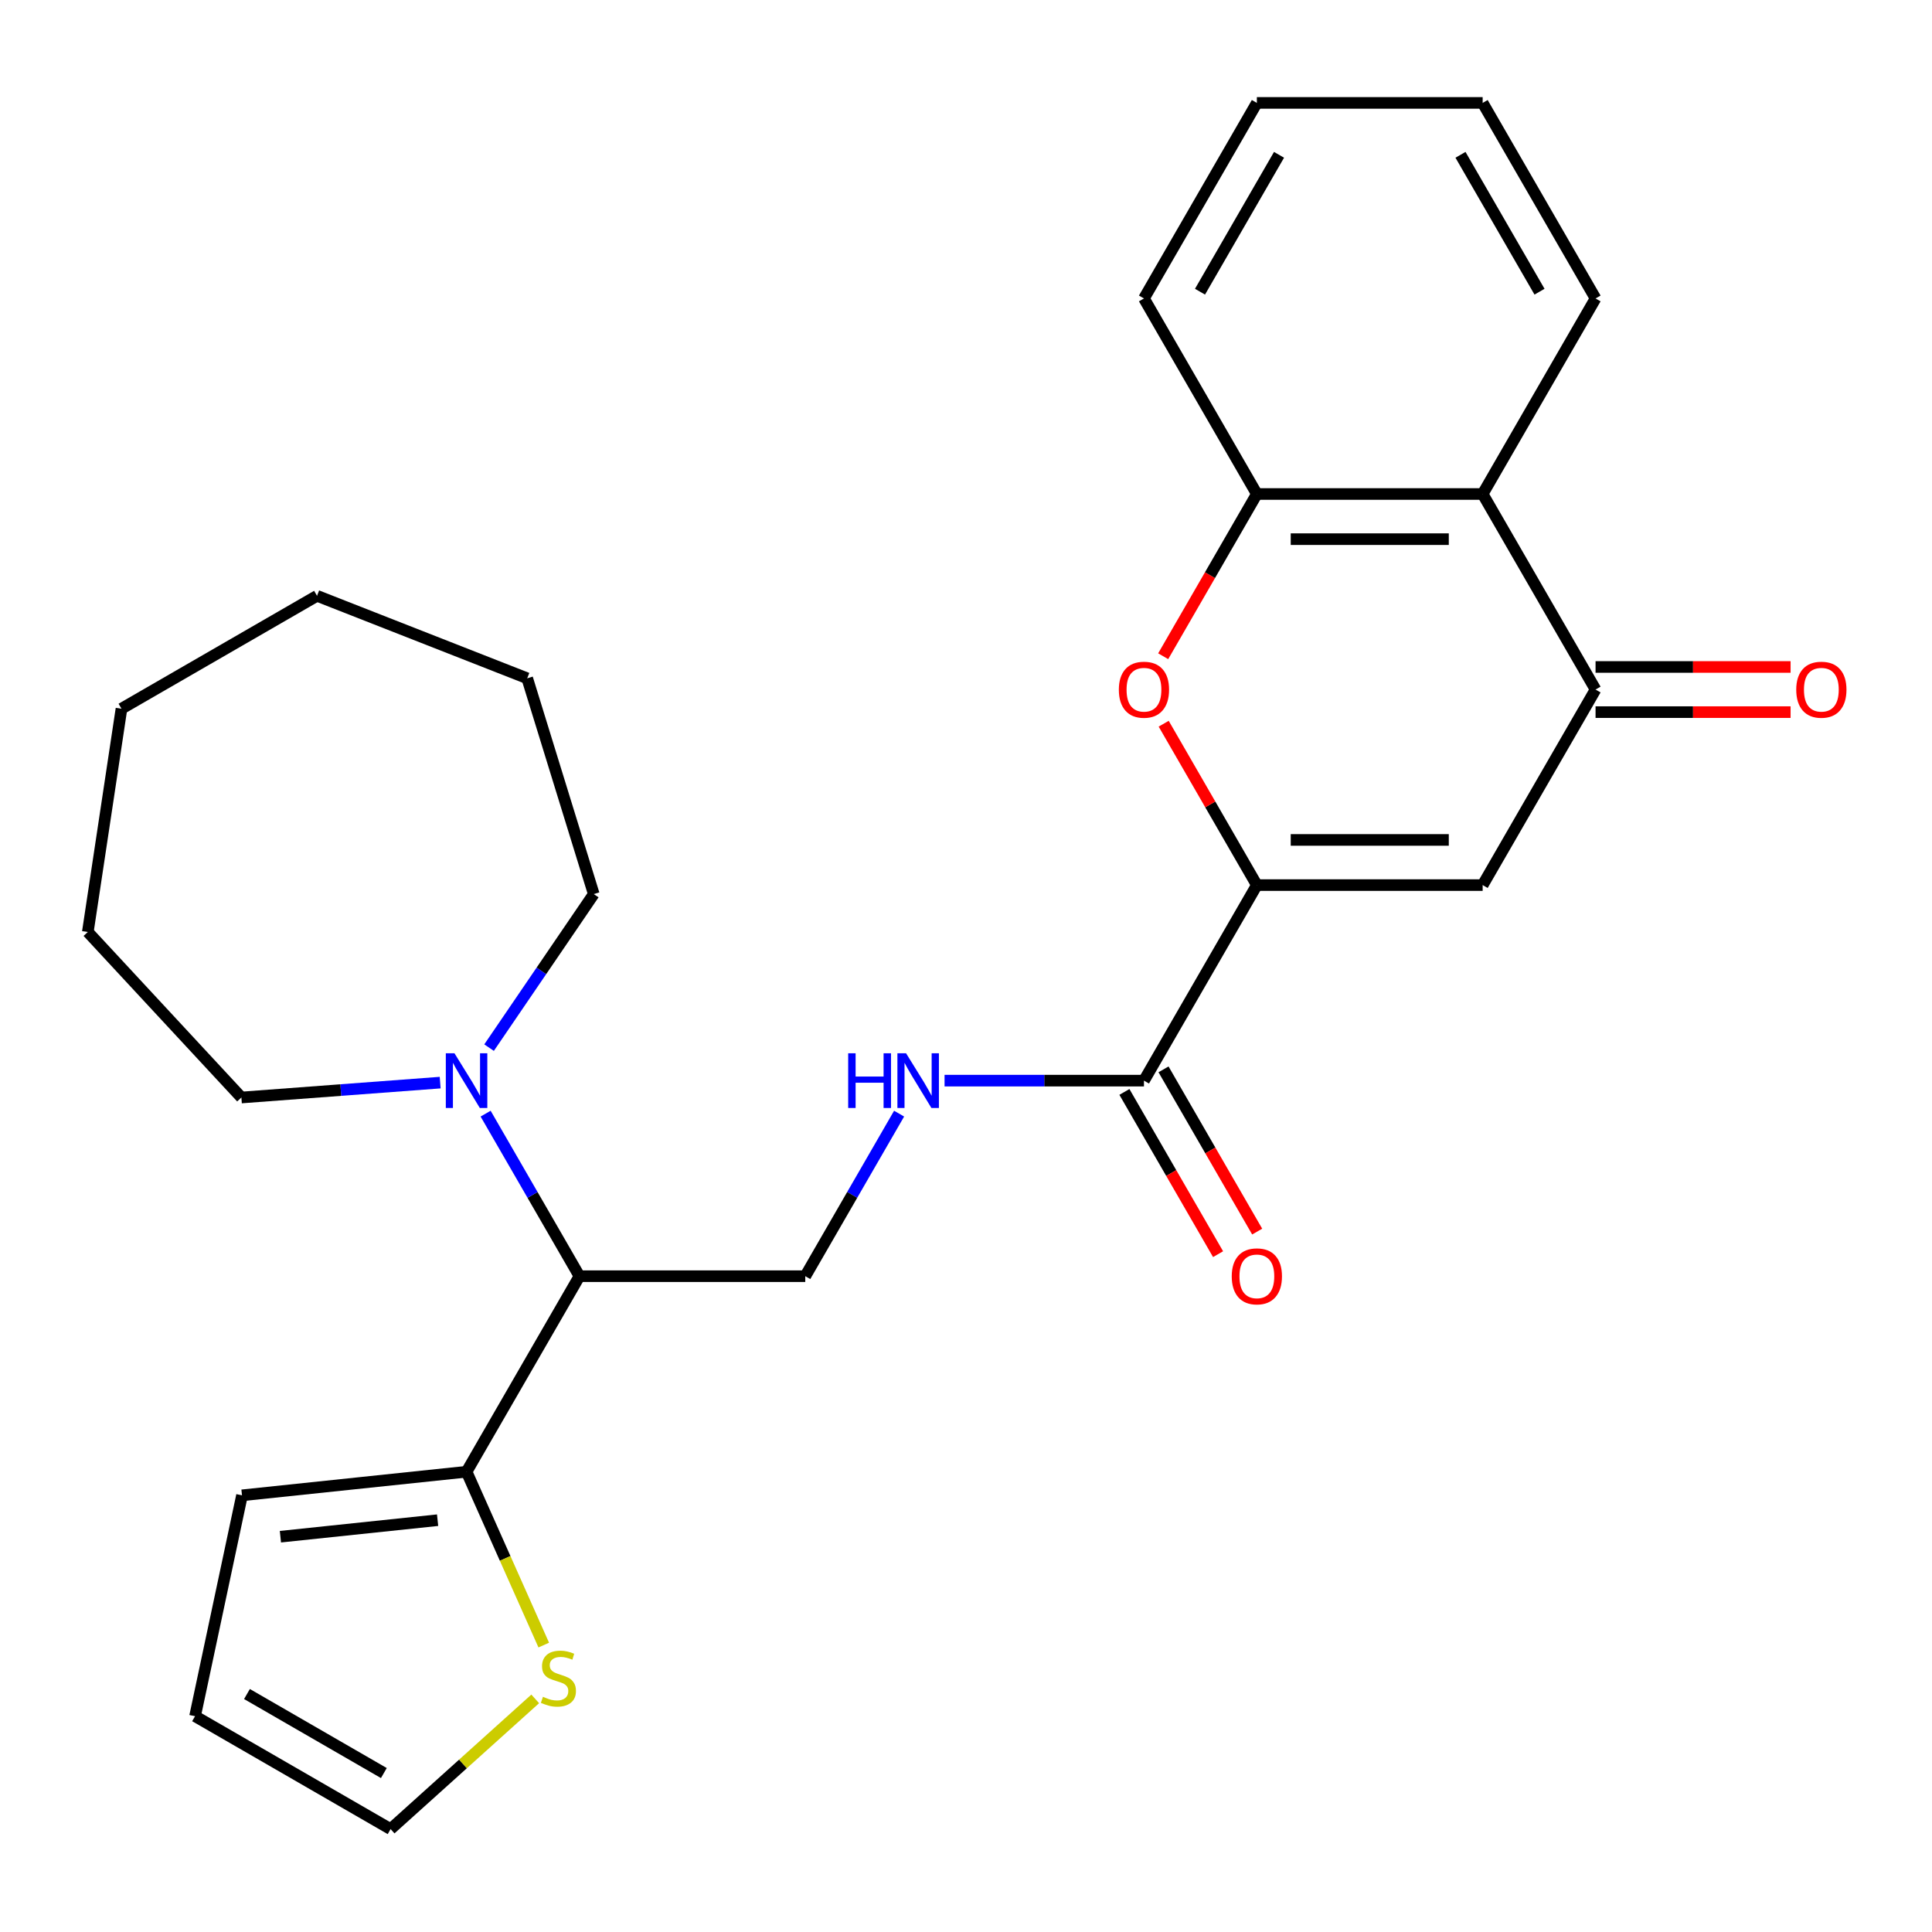 <?xml version='1.0' encoding='iso-8859-1'?>
<svg version='1.1' baseProfile='full'
              xmlns='http://www.w3.org/2000/svg'
                      xmlns:rdkit='http://www.rdkit.org/xml'
                      xmlns:xlink='http://www.w3.org/1999/xlink'
                  xml:space='preserve'
width='1000px' height='1000px' viewBox='0 0 1000 1000'>
<!-- END OF HEADER -->
<rect style='opacity:1.0;fill:#FFFFFF;stroke:none' width='1000' height='1000' x='0' y='0'> </rect>
<path class='bond-0' d='M 650.548,458.122 L 767.42,458.122' style='fill:none;fill-rule:evenodd;stroke:#000000;stroke-width:6px;stroke-linecap:butt;stroke-linejoin:miter;stroke-opacity:1' />
<path class='bond-0' d='M 668.079,434.747 L 749.89,434.747' style='fill:none;fill-rule:evenodd;stroke:#000000;stroke-width:6px;stroke-linecap:butt;stroke-linejoin:miter;stroke-opacity:1' />
<path class='bond-1' d='M 650.548,458.122 L 626.434,416.355' style='fill:none;fill-rule:evenodd;stroke:#000000;stroke-width:6px;stroke-linecap:butt;stroke-linejoin:miter;stroke-opacity:1' />
<path class='bond-1' d='M 626.434,416.355 L 602.32,374.589' style='fill:none;fill-rule:evenodd;stroke:#FF0000;stroke-width:6px;stroke-linecap:butt;stroke-linejoin:miter;stroke-opacity:1' />
<path class='bond-4' d='M 650.548,458.122 L 592.112,559.336' style='fill:none;fill-rule:evenodd;stroke:#000000;stroke-width:6px;stroke-linecap:butt;stroke-linejoin:miter;stroke-opacity:1' />
<path class='bond-2' d='M 767.42,458.122 L 825.857,356.907' style='fill:none;fill-rule:evenodd;stroke:#000000;stroke-width:6px;stroke-linecap:butt;stroke-linejoin:miter;stroke-opacity:1' />
<path class='bond-6' d='M 602.066,339.665 L 626.307,297.679' style='fill:none;fill-rule:evenodd;stroke:#FF0000;stroke-width:6px;stroke-linecap:butt;stroke-linejoin:miter;stroke-opacity:1' />
<path class='bond-6' d='M 626.307,297.679 L 650.548,255.692' style='fill:none;fill-rule:evenodd;stroke:#000000;stroke-width:6px;stroke-linecap:butt;stroke-linejoin:miter;stroke-opacity:1' />
<path class='bond-12' d='M 825.857,368.594 L 876.332,368.594' style='fill:none;fill-rule:evenodd;stroke:#000000;stroke-width:6px;stroke-linecap:butt;stroke-linejoin:miter;stroke-opacity:1' />
<path class='bond-12' d='M 876.332,368.594 L 926.807,368.594' style='fill:none;fill-rule:evenodd;stroke:#FF0000;stroke-width:6px;stroke-linecap:butt;stroke-linejoin:miter;stroke-opacity:1' />
<path class='bond-12' d='M 825.857,345.22 L 876.332,345.22' style='fill:none;fill-rule:evenodd;stroke:#000000;stroke-width:6px;stroke-linecap:butt;stroke-linejoin:miter;stroke-opacity:1' />
<path class='bond-12' d='M 876.332,345.22 L 926.807,345.22' style='fill:none;fill-rule:evenodd;stroke:#FF0000;stroke-width:6px;stroke-linecap:butt;stroke-linejoin:miter;stroke-opacity:1' />
<path class='bond-27' d='M 825.857,356.907 L 767.42,255.692' style='fill:none;fill-rule:evenodd;stroke:#000000;stroke-width:6px;stroke-linecap:butt;stroke-linejoin:miter;stroke-opacity:1' />
<path class='bond-3' d='M 767.42,255.692 L 650.548,255.692' style='fill:none;fill-rule:evenodd;stroke:#000000;stroke-width:6px;stroke-linecap:butt;stroke-linejoin:miter;stroke-opacity:1' />
<path class='bond-3' d='M 749.89,279.067 L 668.079,279.067' style='fill:none;fill-rule:evenodd;stroke:#000000;stroke-width:6px;stroke-linecap:butt;stroke-linejoin:miter;stroke-opacity:1' />
<path class='bond-19' d='M 767.42,255.692 L 825.857,154.478' style='fill:none;fill-rule:evenodd;stroke:#000000;stroke-width:6px;stroke-linecap:butt;stroke-linejoin:miter;stroke-opacity:1' />
<path class='bond-9' d='M 592.112,559.336 L 540.506,559.336' style='fill:none;fill-rule:evenodd;stroke:#000000;stroke-width:6px;stroke-linecap:butt;stroke-linejoin:miter;stroke-opacity:1' />
<path class='bond-9' d='M 540.506,559.336 L 488.901,559.336' style='fill:none;fill-rule:evenodd;stroke:#0000FF;stroke-width:6px;stroke-linecap:butt;stroke-linejoin:miter;stroke-opacity:1' />
<path class='bond-15' d='M 581.99,565.18 L 606.231,607.166' style='fill:none;fill-rule:evenodd;stroke:#000000;stroke-width:6px;stroke-linecap:butt;stroke-linejoin:miter;stroke-opacity:1' />
<path class='bond-15' d='M 606.231,607.166 L 630.472,649.153' style='fill:none;fill-rule:evenodd;stroke:#FF0000;stroke-width:6px;stroke-linecap:butt;stroke-linejoin:miter;stroke-opacity:1' />
<path class='bond-15' d='M 602.233,553.493 L 626.474,595.479' style='fill:none;fill-rule:evenodd;stroke:#000000;stroke-width:6px;stroke-linecap:butt;stroke-linejoin:miter;stroke-opacity:1' />
<path class='bond-15' d='M 626.474,595.479 L 650.715,637.465' style='fill:none;fill-rule:evenodd;stroke:#FF0000;stroke-width:6px;stroke-linecap:butt;stroke-linejoin:miter;stroke-opacity:1' />
<path class='bond-5' d='M 299.93,660.551 L 416.803,660.551' style='fill:none;fill-rule:evenodd;stroke:#000000;stroke-width:6px;stroke-linecap:butt;stroke-linejoin:miter;stroke-opacity:1' />
<path class='bond-7' d='M 299.93,660.551 L 241.494,761.765' style='fill:none;fill-rule:evenodd;stroke:#000000;stroke-width:6px;stroke-linecap:butt;stroke-linejoin:miter;stroke-opacity:1' />
<path class='bond-8' d='M 299.93,660.551 L 275.643,618.484' style='fill:none;fill-rule:evenodd;stroke:#000000;stroke-width:6px;stroke-linecap:butt;stroke-linejoin:miter;stroke-opacity:1' />
<path class='bond-8' d='M 275.643,618.484 L 251.356,576.418' style='fill:none;fill-rule:evenodd;stroke:#0000FF;stroke-width:6px;stroke-linecap:butt;stroke-linejoin:miter;stroke-opacity:1' />
<path class='bond-20' d='M 650.548,255.692 L 592.112,154.478' style='fill:none;fill-rule:evenodd;stroke:#000000;stroke-width:6px;stroke-linecap:butt;stroke-linejoin:miter;stroke-opacity:1' />
<path class='bond-11' d='M 241.494,761.765 L 261.468,806.629' style='fill:none;fill-rule:evenodd;stroke:#000000;stroke-width:6px;stroke-linecap:butt;stroke-linejoin:miter;stroke-opacity:1' />
<path class='bond-11' d='M 261.468,806.629 L 281.443,851.492' style='fill:none;fill-rule:evenodd;stroke:#CCCC00;stroke-width:6px;stroke-linecap:butt;stroke-linejoin:miter;stroke-opacity:1' />
<path class='bond-13' d='M 241.494,761.765 L 125.262,773.982' style='fill:none;fill-rule:evenodd;stroke:#000000;stroke-width:6px;stroke-linecap:butt;stroke-linejoin:miter;stroke-opacity:1' />
<path class='bond-13' d='M 226.502,786.844 L 145.14,795.396' style='fill:none;fill-rule:evenodd;stroke:#000000;stroke-width:6px;stroke-linecap:butt;stroke-linejoin:miter;stroke-opacity:1' />
<path class='bond-17' d='M 227.832,560.36 L 176.39,564.215' style='fill:none;fill-rule:evenodd;stroke:#0000FF;stroke-width:6px;stroke-linecap:butt;stroke-linejoin:miter;stroke-opacity:1' />
<path class='bond-17' d='M 176.39,564.215 L 124.948,568.07' style='fill:none;fill-rule:evenodd;stroke:#000000;stroke-width:6px;stroke-linecap:butt;stroke-linejoin:miter;stroke-opacity:1' />
<path class='bond-18' d='M 253.14,542.254 L 280.235,502.513' style='fill:none;fill-rule:evenodd;stroke:#0000FF;stroke-width:6px;stroke-linecap:butt;stroke-linejoin:miter;stroke-opacity:1' />
<path class='bond-18' d='M 280.235,502.513 L 307.331,462.772' style='fill:none;fill-rule:evenodd;stroke:#000000;stroke-width:6px;stroke-linecap:butt;stroke-linejoin:miter;stroke-opacity:1' />
<path class='bond-10' d='M 465.377,576.418 L 441.09,618.484' style='fill:none;fill-rule:evenodd;stroke:#0000FF;stroke-width:6px;stroke-linecap:butt;stroke-linejoin:miter;stroke-opacity:1' />
<path class='bond-10' d='M 441.09,618.484 L 416.803,660.551' style='fill:none;fill-rule:evenodd;stroke:#000000;stroke-width:6px;stroke-linecap:butt;stroke-linejoin:miter;stroke-opacity:1' />
<path class='bond-14' d='M 277.028,879.34 L 239.603,913.039' style='fill:none;fill-rule:evenodd;stroke:#CCCC00;stroke-width:6px;stroke-linecap:butt;stroke-linejoin:miter;stroke-opacity:1' />
<path class='bond-14' d='M 239.603,913.039 L 202.177,946.737' style='fill:none;fill-rule:evenodd;stroke:#000000;stroke-width:6px;stroke-linecap:butt;stroke-linejoin:miter;stroke-opacity:1' />
<path class='bond-16' d='M 125.262,773.982 L 100.962,888.301' style='fill:none;fill-rule:evenodd;stroke:#000000;stroke-width:6px;stroke-linecap:butt;stroke-linejoin:miter;stroke-opacity:1' />
<path class='bond-29' d='M 202.177,946.737 L 100.962,888.301' style='fill:none;fill-rule:evenodd;stroke:#000000;stroke-width:6px;stroke-linecap:butt;stroke-linejoin:miter;stroke-opacity:1' />
<path class='bond-29' d='M 198.682,917.728 L 127.832,876.823' style='fill:none;fill-rule:evenodd;stroke:#000000;stroke-width:6px;stroke-linecap:butt;stroke-linejoin:miter;stroke-opacity:1' />
<path class='bond-21' d='M 124.948,568.07 L 45.455,482.396' style='fill:none;fill-rule:evenodd;stroke:#000000;stroke-width:6px;stroke-linecap:butt;stroke-linejoin:miter;stroke-opacity:1' />
<path class='bond-22' d='M 307.331,462.772 L 272.882,351.091' style='fill:none;fill-rule:evenodd;stroke:#000000;stroke-width:6px;stroke-linecap:butt;stroke-linejoin:miter;stroke-opacity:1' />
<path class='bond-28' d='M 825.857,154.478 L 767.42,53.263' style='fill:none;fill-rule:evenodd;stroke:#000000;stroke-width:6px;stroke-linecap:butt;stroke-linejoin:miter;stroke-opacity:1' />
<path class='bond-28' d='M 796.848,150.983 L 755.943,80.133' style='fill:none;fill-rule:evenodd;stroke:#000000;stroke-width:6px;stroke-linecap:butt;stroke-linejoin:miter;stroke-opacity:1' />
<path class='bond-24' d='M 592.112,154.478 L 650.548,53.263' style='fill:none;fill-rule:evenodd;stroke:#000000;stroke-width:6px;stroke-linecap:butt;stroke-linejoin:miter;stroke-opacity:1' />
<path class='bond-24' d='M 621.12,150.983 L 662.025,80.133' style='fill:none;fill-rule:evenodd;stroke:#000000;stroke-width:6px;stroke-linecap:butt;stroke-linejoin:miter;stroke-opacity:1' />
<path class='bond-25' d='M 45.455,482.396 L 62.873,366.829' style='fill:none;fill-rule:evenodd;stroke:#000000;stroke-width:6px;stroke-linecap:butt;stroke-linejoin:miter;stroke-opacity:1' />
<path class='bond-26' d='M 272.882,351.091 L 164.088,308.393' style='fill:none;fill-rule:evenodd;stroke:#000000;stroke-width:6px;stroke-linecap:butt;stroke-linejoin:miter;stroke-opacity:1' />
<path class='bond-23' d='M 767.42,53.263 L 650.548,53.263' style='fill:none;fill-rule:evenodd;stroke:#000000;stroke-width:6px;stroke-linecap:butt;stroke-linejoin:miter;stroke-opacity:1' />
<path class='bond-30' d='M 62.873,366.829 L 164.088,308.393' style='fill:none;fill-rule:evenodd;stroke:#000000;stroke-width:6px;stroke-linecap:butt;stroke-linejoin:miter;stroke-opacity:1' />
<path  class='atom-2' d='M 579.112 356.987
Q 579.112 350.187, 582.472 346.387
Q 585.832 342.587, 592.112 342.587
Q 598.392 342.587, 601.752 346.387
Q 605.112 350.187, 605.112 356.987
Q 605.112 363.867, 601.712 367.787
Q 598.312 371.667, 592.112 371.667
Q 585.872 371.667, 582.472 367.787
Q 579.112 363.907, 579.112 356.987
M 592.112 368.467
Q 596.432 368.467, 598.752 365.587
Q 601.112 362.667, 601.112 356.987
Q 601.112 351.427, 598.752 348.627
Q 596.432 345.787, 592.112 345.787
Q 587.792 345.787, 585.432 348.587
Q 583.112 351.387, 583.112 356.987
Q 583.112 362.707, 585.432 365.587
Q 587.792 368.467, 592.112 368.467
' fill='#FF0000'/>
<path  class='atom-9' d='M 235.234 545.176
L 244.514 560.176
Q 245.434 561.656, 246.914 564.336
Q 248.394 567.016, 248.474 567.176
L 248.474 545.176
L 252.234 545.176
L 252.234 573.496
L 248.354 573.496
L 238.394 557.096
Q 237.234 555.176, 235.994 552.976
Q 234.794 550.776, 234.434 550.096
L 234.434 573.496
L 230.754 573.496
L 230.754 545.176
L 235.234 545.176
' fill='#0000FF'/>
<path  class='atom-10' d='M 439.019 545.176
L 442.859 545.176
L 442.859 557.216
L 457.339 557.216
L 457.339 545.176
L 461.179 545.176
L 461.179 573.496
L 457.339 573.496
L 457.339 560.416
L 442.859 560.416
L 442.859 573.496
L 439.019 573.496
L 439.019 545.176
' fill='#0000FF'/>
<path  class='atom-10' d='M 468.979 545.176
L 478.259 560.176
Q 479.179 561.656, 480.659 564.336
Q 482.139 567.016, 482.219 567.176
L 482.219 545.176
L 485.979 545.176
L 485.979 573.496
L 482.099 573.496
L 472.139 557.096
Q 470.979 555.176, 469.739 552.976
Q 468.539 550.776, 468.179 550.096
L 468.179 573.496
L 464.499 573.496
L 464.499 545.176
L 468.979 545.176
' fill='#0000FF'/>
<path  class='atom-12' d='M 281.03 878.254
Q 281.35 878.374, 282.67 878.934
Q 283.99 879.494, 285.43 879.854
Q 286.91 880.174, 288.35 880.174
Q 291.03 880.174, 292.59 878.894
Q 294.15 877.574, 294.15 875.294
Q 294.15 873.734, 293.35 872.774
Q 292.59 871.814, 291.39 871.294
Q 290.19 870.774, 288.19 870.174
Q 285.67 869.414, 284.15 868.694
Q 282.67 867.974, 281.59 866.454
Q 280.55 864.934, 280.55 862.374
Q 280.55 858.814, 282.95 856.614
Q 285.39 854.414, 290.19 854.414
Q 293.47 854.414, 297.19 855.974
L 296.27 859.054
Q 292.87 857.654, 290.31 857.654
Q 287.55 857.654, 286.03 858.814
Q 284.51 859.934, 284.55 861.894
Q 284.55 863.414, 285.31 864.334
Q 286.11 865.254, 287.23 865.774
Q 288.39 866.294, 290.31 866.894
Q 292.87 867.694, 294.39 868.494
Q 295.91 869.294, 296.99 870.934
Q 298.11 872.534, 298.11 875.294
Q 298.11 879.214, 295.47 881.334
Q 292.87 883.414, 288.51 883.414
Q 285.99 883.414, 284.07 882.854
Q 282.19 882.334, 279.95 881.414
L 281.03 878.254
' fill='#CCCC00'/>
<path  class='atom-13' d='M 929.729 356.987
Q 929.729 350.187, 933.089 346.387
Q 936.449 342.587, 942.729 342.587
Q 949.009 342.587, 952.369 346.387
Q 955.729 350.187, 955.729 356.987
Q 955.729 363.867, 952.329 367.787
Q 948.929 371.667, 942.729 371.667
Q 936.489 371.667, 933.089 367.787
Q 929.729 363.907, 929.729 356.987
M 942.729 368.467
Q 947.049 368.467, 949.369 365.587
Q 951.729 362.667, 951.729 356.987
Q 951.729 351.427, 949.369 348.627
Q 947.049 345.787, 942.729 345.787
Q 938.409 345.787, 936.049 348.587
Q 933.729 351.387, 933.729 356.987
Q 933.729 362.707, 936.049 365.587
Q 938.409 368.467, 942.729 368.467
' fill='#FF0000'/>
<path  class='atom-16' d='M 637.548 660.631
Q 637.548 653.831, 640.908 650.031
Q 644.268 646.231, 650.548 646.231
Q 656.828 646.231, 660.188 650.031
Q 663.548 653.831, 663.548 660.631
Q 663.548 667.511, 660.148 671.431
Q 656.748 675.311, 650.548 675.311
Q 644.308 675.311, 640.908 671.431
Q 637.548 667.551, 637.548 660.631
M 650.548 672.111
Q 654.868 672.111, 657.188 669.231
Q 659.548 666.311, 659.548 660.631
Q 659.548 655.071, 657.188 652.271
Q 654.868 649.431, 650.548 649.431
Q 646.228 649.431, 643.868 652.231
Q 641.548 655.031, 641.548 660.631
Q 641.548 666.351, 643.868 669.231
Q 646.228 672.111, 650.548 672.111
' fill='#FF0000'/>
</svg>

